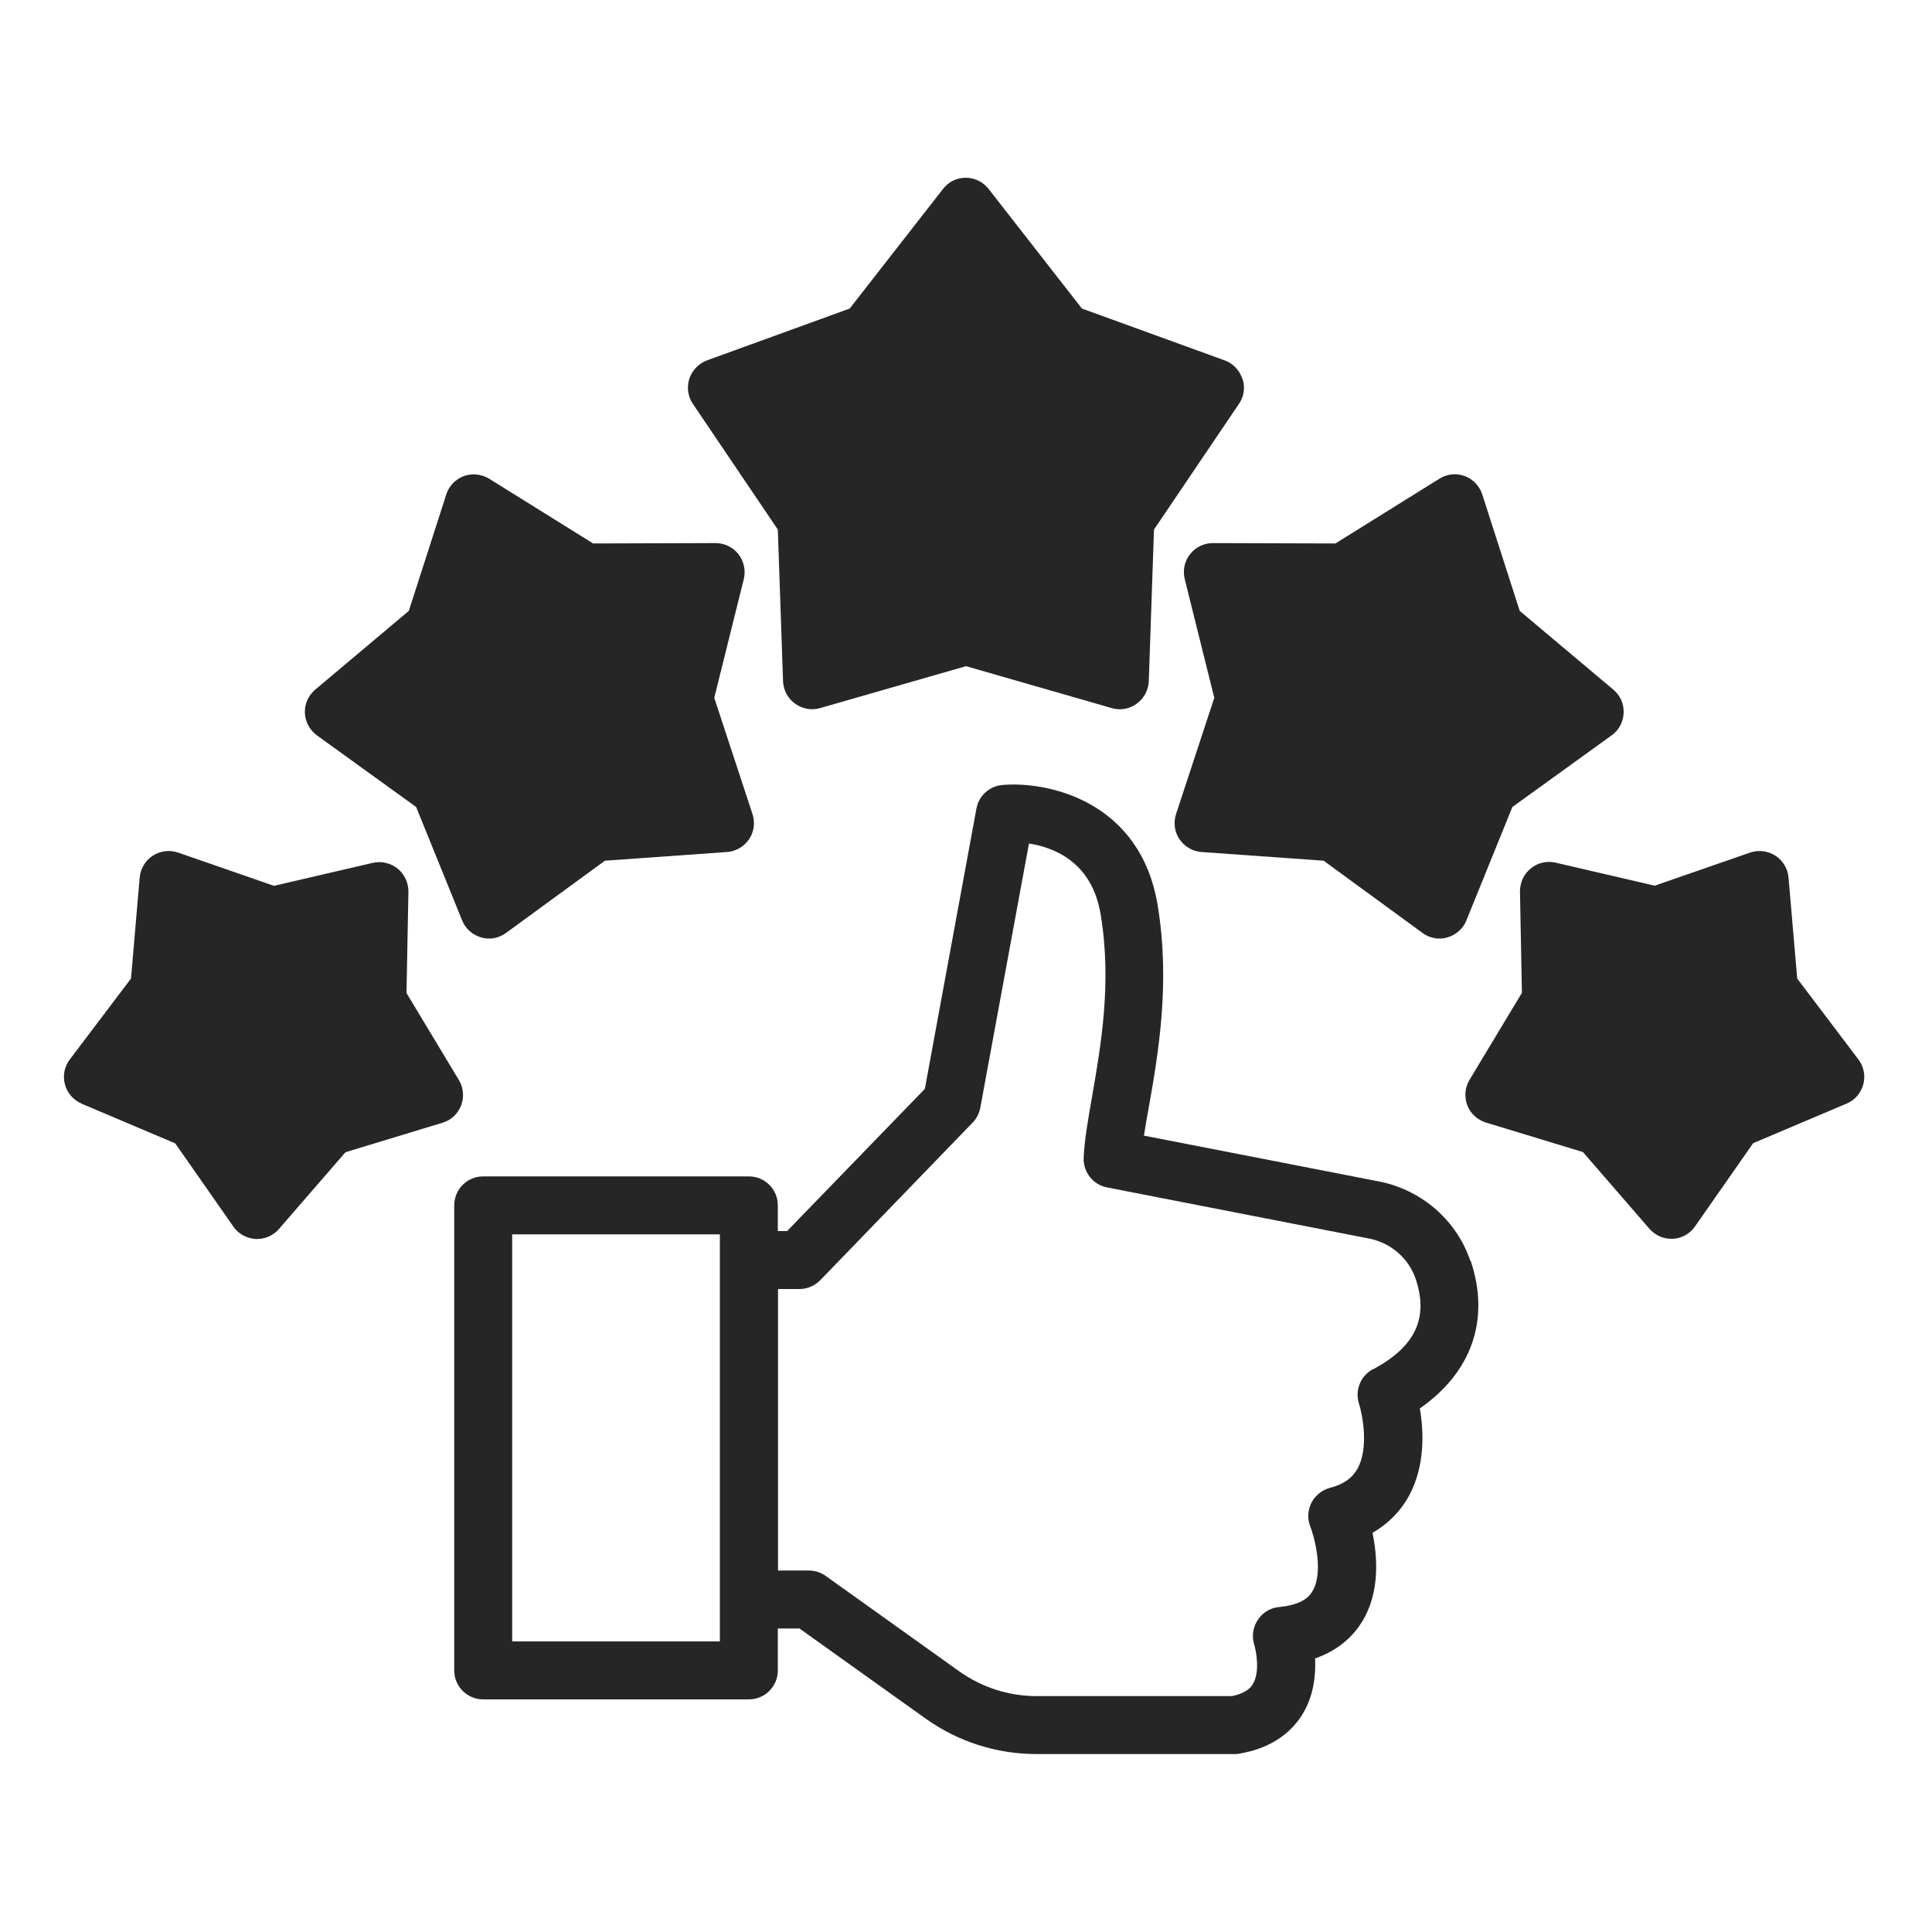 <?xml version="1.0" encoding="UTF-8"?>
<svg width="1200pt" height="1200pt" version="1.1" viewBox="0 0 1200 1200" xmlns="http://www.w3.org/2000/svg">
 <path d="m913.2 783c-8.281-24.48-29.16-43.078-54.961-48.84l-147.72-28.801c0.84-5.398 1.801-11.281 3-17.52 5.762-32.52 13.559-77.039 5.519-125.64-10.68-64.441-67.68-77.039-96.359-74.641-8.16 0.719-14.762 6.719-16.199 14.641l-32.039 174.12-85.559 88.32h-5.762v-15.961c0-9.961-8.039-18-18-18h-165c-9.961 0-18 8.039-18 18v288.84c0 9.961 8.039 18 18 18h165c9.961 0 18-8.039 18-18v-26.039h13.441l78.121 55.801c20.281 14.52 44.281 22.199 69.238 22.199h122.76c0.961 0 1.922 0 2.879-0.238 22.32-3.602 33.719-15.238 39.359-24.359 7.078-11.52 8.398-24.359 7.922-34.801 15.48-5.398 24.238-14.762 29.16-22.801 11.16-18.121 9.602-40.199 6.481-55.199 9.602-5.519 17.281-13.199 22.559-22.801 10.32-18.84 9.238-40.559 6.84-54.48 32.281-22.441 43.801-55.32 31.559-91.801zm-60.48 67.441c-7.68 4.078-11.281 13.199-8.641 21.359 2.16 6.84 6.238 27.359-0.84 40.32-3.359 6-8.762 9.84-17.16 12-4.922 1.32-9.121 4.68-11.52 9.238-2.281 4.559-2.641 9.961-0.719 14.762 2.641 6.84 8.52 28.801 1.199 40.441-1.199 2.039-5.039 8.16-20.641 9.602-5.398 0.48-10.199 3.481-13.199 8.039s-3.84 10.199-2.16 15.359c1.199 3.961 3.719 17.039-0.961 24.602-0.84 1.32-3.359 5.398-12.961 7.32h-121.2c-17.398 0-34.078-5.398-48.238-15.48l-82.801-59.16c-3-2.16-6.719-3.359-10.441-3.359h-19.199v-174.84h13.32c4.922 0 9.48-2.039 12.961-5.519l94.559-97.801c2.519-2.519 4.078-5.762 4.801-9.238l30.238-164.16c15.48 2.398 39.121 11.398 44.52 44.039 7.078 42.48 0.121 81.84-5.398 113.52-2.519 14.398-4.68 26.879-5.16 37.559-0.359 8.879 5.762 16.801 14.52 18.48l163.56 31.922c13.199 2.879 24 12.48 28.199 25.078 8.039 24.121-0.238 41.879-26.398 55.922zm-534.6 169.08v-252.84h129v252.84z" fill="#262626"/>
 <path d="m771.6 235.2c-1.68-5.281-5.762-9.48-11.039-11.398l-88.559-32.16-57.961-74.281c-3.359-4.32-8.641-6.961-14.16-6.961-5.519 0-10.801 2.519-14.16 6.961l-57.961 74.281-88.559 32.16c-5.16 1.922-9.238 6.121-11.039 11.398-1.68 5.281-0.961 11.039 2.16 15.602l52.801 78.121 3.238 94.199c0.238 5.519 2.879 10.68 7.441 13.922 4.559 3.238 10.199 4.32 15.602 2.762l90.602-26.039 90.48 26.039c1.68 0.48 3.359 0.719 5.039 0.719 3.719 0 7.441-1.199 10.559-3.481 4.441-3.238 7.199-8.398 7.441-13.922l3.238-94.199 52.801-78.121c3.121-4.559 3.961-10.32 2.16-15.602z" fill="#262626"/>
 <path d="m196.8 456.72 61.68 44.52 28.559 70.441c2.039 5.16 6.481 9 11.762 10.559 1.68 0.48 3.238 0.719 4.922 0.719 3.719 0 7.441-1.199 10.559-3.481l61.441-44.879 75.84-5.398c5.519-0.359 10.559-3.359 13.68-7.922 3.121-4.559 3.84-10.32 2.16-15.602l-23.762-72.238 18.359-73.801c1.32-5.398 0-11.039-3.359-15.48-3.481-4.32-8.641-6.84-14.16-6.84l-76.078 0.238-64.559-40.199c-4.68-2.879-10.559-3.481-15.719-1.68-5.16 1.922-9.238 6.121-10.922 11.398l-23.281 72.359-58.199 48.961c-4.199 3.602-6.602 8.879-6.359 14.398 0.238 5.519 3 10.68 7.441 13.922z" fill="#262626"/>
 <path d="m50.762 685.56 58.078 24.602 36.121 51.719c3.121 4.559 8.281 7.32 13.801 7.68h0.961c5.16 0 10.199-2.281 13.559-6.238l41.281-47.641 60.359-18.359c5.281-1.559 9.602-5.641 11.52-10.801 1.922-5.16 1.441-11.039-1.441-15.719l-32.52-54 1.199-63c0-5.519-2.398-10.801-6.719-14.281-4.32-3.481-9.961-4.801-15.359-3.602l-61.441 14.281-59.52-20.641c-5.281-1.801-11.039-1.078-15.719 1.922s-7.68 8.039-8.16 13.559l-5.398 62.762-38.039 50.281c-3.359 4.441-4.441 10.199-3 15.48 1.441 5.398 5.281 9.719 10.32 11.879z" fill="#262626"/>
 <path d="m746.28 529.2 75.84 5.398 61.441 44.879c3.121 2.281 6.84 3.481 10.559 3.481 1.68 0 3.359-0.238 4.922-0.719 5.281-1.559 9.719-5.398 11.762-10.559l28.559-70.441 61.68-44.52c4.559-3.238 7.199-8.398 7.441-13.922 0.238-5.519-2.16-10.922-6.359-14.398l-58.199-48.961-23.281-72.359c-1.68-5.281-5.762-9.48-10.922-11.398-5.16-1.922-11.039-1.32-15.719 1.68l-64.559 40.199-76.078-0.238c-5.519 0-10.801 2.519-14.16 6.84-3.481 4.32-4.68 10.078-3.359 15.48l18.359 73.801-23.762 72.238c-1.68 5.281-0.961 11.039 2.16 15.602 3.121 4.559 8.16 7.559 13.68 7.922z" fill="#262626"/>
 <path d="m1027.6 550.08-61.441-14.281c-5.398-1.199-11.039 0-15.359 3.602-4.32 3.481-6.719 8.762-6.719 14.281l1.199 63-32.52 54c-2.879 4.801-3.359 10.559-1.441 15.719 1.922 5.16 6.238 9.121 11.52 10.801l60.359 18.359 41.281 47.641c3.481 3.961 8.398 6.238 13.559 6.238h0.961c5.519-0.238 10.68-3.121 13.801-7.68l36.121-51.719 58.078-24.602c5.16-2.16 8.879-6.602 10.32-11.879 1.441-5.398 0.359-11.039-3-15.48l-38.039-50.281-5.398-62.762c-0.48-5.519-3.481-10.559-8.16-13.559-4.68-3-10.441-3.719-15.719-1.922l-59.52 20.641z" fill="#262626"/>
</svg>
